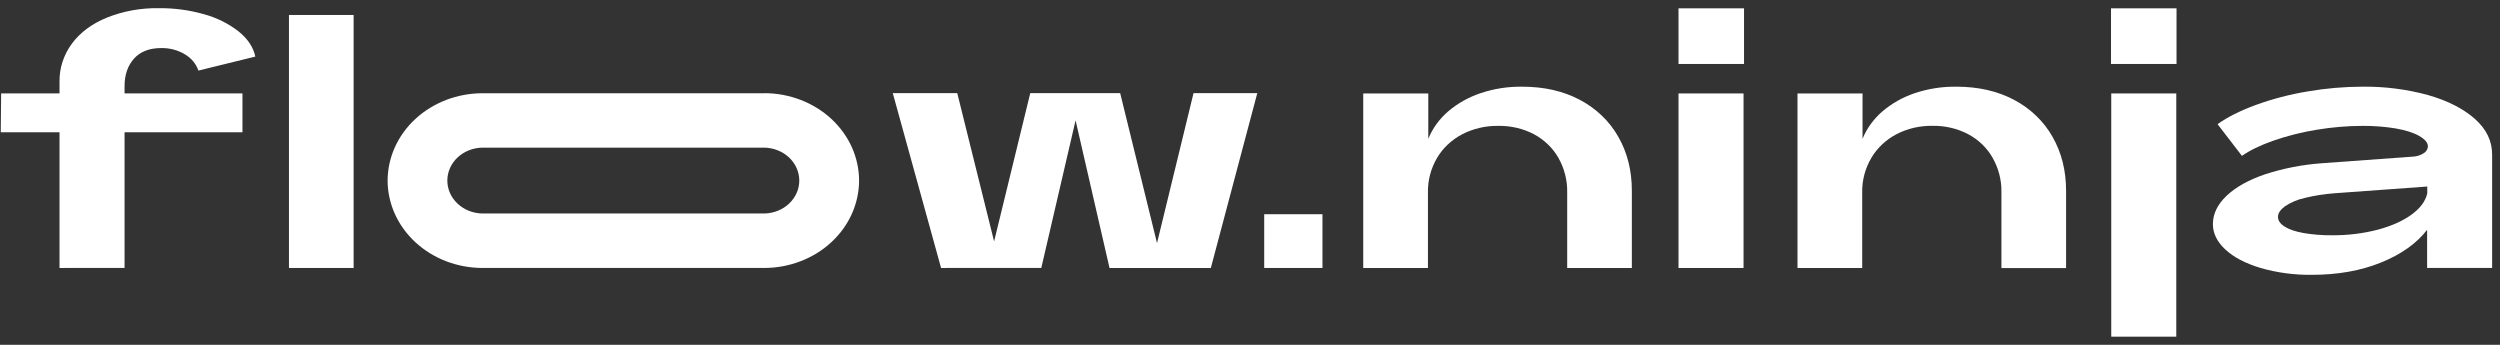 <svg width="203" height="28" viewBox="0 0 203 28" fill="none" xmlns="http://www.w3.org/2000/svg">
<rect x="0" y="0" width="203" height="28" fill="#333333" stroke="none"/>
<g clip-path="url(#clip0_20755_1171)">
<path d="M107.384 17.395V21.759H102.654V17.395H107.384Z" fill="white"/>
<path d="M4.833 21.759V10.739H0.062L0.092 7.586H4.833V6.644C4.813 5.54 5.165 4.457 5.838 3.543C6.508 2.636 7.458 1.93 8.689 1.426C10.01 0.901 11.436 0.642 12.874 0.664C14.135 0.651 15.39 0.819 16.594 1.163C17.619 1.447 18.569 1.923 19.386 2.561C20.125 3.161 20.573 3.84 20.732 4.595L16.11 5.731C15.925 5.188 15.54 4.723 15.021 4.415C14.447 4.068 13.772 3.889 13.085 3.903C12.127 3.903 11.392 4.19 10.88 4.762C10.369 5.334 10.113 6.081 10.114 7.003V7.586H19.688V10.739H10.114V21.757L4.833 21.759Z" fill="white"/>
<path d="M23.464 21.759V1.216H28.714V21.759H23.464Z" fill="white"/>
<path d="M141.615 0.676V5.194H136.295V0.676H141.615Z" fill="white"/>
<path d="M176.734 0.676V5.194H171.414V0.676H176.734Z" fill="white"/>
<path d="M110.695 21.76V7.587H115.977V11.269C116.327 10.415 116.887 9.647 117.612 9.026C118.37 8.386 119.257 7.889 120.222 7.565C121.304 7.202 122.448 7.024 123.598 7.039C125.378 7.039 126.938 7.394 128.279 8.104C129.607 8.803 130.688 9.839 131.396 11.089C132.135 12.371 132.505 13.833 132.506 15.476V21.76H127.256V15.614C127.275 14.639 127.028 13.674 126.538 12.809C126.084 12.014 125.399 11.352 124.559 10.899C123.672 10.436 122.666 10.202 121.648 10.221C120.63 10.207 119.626 10.441 118.737 10.899C117.878 11.349 117.172 12.01 116.696 12.809C116.185 13.679 115.927 14.657 115.949 15.646V21.764L110.695 21.76Z" fill="white"/>
<path d="M141.575 7.587H136.295V21.76H141.575V7.587Z" fill="white"/>
<path d="M176.714 7.587H171.434V27.337H176.714V7.587Z" fill="white"/>
<path d="M145.957 21.76V7.587H151.238V11.269C151.588 10.415 152.149 9.647 152.874 9.026C153.63 8.386 154.516 7.889 155.48 7.564C156.561 7.203 157.704 7.024 158.855 7.039C160.634 7.039 162.194 7.394 163.536 8.104C164.865 8.805 165.948 9.843 166.657 11.095C167.395 12.376 167.765 13.839 167.766 15.482V21.765H162.516V15.614C162.536 14.639 162.289 13.674 161.8 12.809C161.347 12.012 160.66 11.348 159.817 10.895C158.931 10.432 157.926 10.198 156.909 10.217C155.891 10.202 154.886 10.436 153.997 10.895C153.139 11.346 152.433 12.009 151.959 12.809C151.446 13.678 151.188 14.656 151.211 15.646V21.764L145.957 21.76Z" fill="white"/>
<path d="M193.339 21.317C191.699 21.982 189.829 22.315 187.729 22.315C186.32 22.334 184.917 22.148 183.573 21.763C182.341 21.395 181.386 20.897 180.707 20.268C180.028 19.64 179.688 18.95 179.687 18.198C179.687 17.37 180.057 16.604 180.796 15.9C181.537 15.197 182.571 14.617 183.898 14.162C185.364 13.682 186.893 13.38 188.443 13.262L196.035 12.71C196.316 12.68 196.583 12.585 196.814 12.434C196.914 12.374 196.997 12.292 197.054 12.196C197.113 12.1 197.143 11.992 197.145 11.882C197.145 11.588 196.909 11.307 196.439 11.038C195.969 10.771 195.33 10.568 194.519 10.428C193.643 10.285 192.755 10.216 191.864 10.221C190.601 10.223 189.34 10.33 188.098 10.539C186.9 10.733 185.726 11.03 184.589 11.425C183.517 11.805 182.67 12.216 182.046 12.657L180.066 10.083C180.863 9.51 181.904 8.989 183.185 8.518C184.539 8.028 185.942 7.662 187.374 7.425C188.854 7.17 190.356 7.04 191.861 7.038C193.648 7.02 195.428 7.249 197.142 7.715C198.737 8.168 200.008 8.812 200.953 9.647C201.898 10.483 202.368 11.456 202.361 12.568V21.757H197.082V18.66C196.227 19.767 194.98 20.653 193.339 21.317ZM185.507 18.397C185.868 18.629 186.382 18.803 187.052 18.923C187.809 19.05 188.579 19.111 189.348 19.104C190.612 19.116 191.872 18.962 193.088 18.647C194.217 18.341 195.134 17.93 195.834 17.414C196.535 16.898 196.955 16.326 197.094 15.697V15.146L189.502 15.697C188.708 15.758 187.92 15.883 187.149 16.072C186.569 16.199 186.023 16.429 185.541 16.75C185.162 17.027 184.972 17.314 184.972 17.609C184.972 17.904 185.148 18.166 185.507 18.397Z" fill="white"/>
<path d="M62.069 11.988C62.827 12.004 63.547 12.293 64.076 12.792C64.606 13.292 64.902 13.963 64.902 14.662C64.902 15.361 64.606 16.032 64.076 16.531C63.547 17.031 62.827 17.32 62.069 17.336H39.156C38.399 17.32 37.678 17.031 37.149 16.531C36.62 16.032 36.323 15.361 36.323 14.662C36.323 13.963 36.62 13.292 37.149 12.792C37.678 12.293 38.399 12.004 39.156 11.988H62.069ZM62.069 7.572H39.156C37.12 7.579 35.17 8.329 33.731 9.657C32.292 10.985 31.481 12.784 31.474 14.663C31.48 16.543 32.292 18.344 33.733 19.673C35.173 21.003 37.126 21.752 39.164 21.758H62.069C64.107 21.752 66.059 21.002 67.499 19.673C68.94 18.343 69.752 16.542 69.758 14.663C69.753 12.782 68.942 10.98 67.501 9.65C66.06 8.32 64.107 7.57 62.069 7.565V7.572Z" fill="white"/>
<path d="M76.415 21.759L72.494 7.565H77.73L80.721 19.602L83.656 7.565H90.959L93.95 19.74L96.914 7.565H102.091L98.32 21.759H90.093L87.337 9.773L84.553 21.756L76.415 21.759Z" fill="white"/>
</g>
<defs>
<clipPath id="clip0_20755_1171">
<rect width="202.364" height="28" fill="white" transform="translate(0.03)"/>
</clipPath>
</defs>
</svg>
